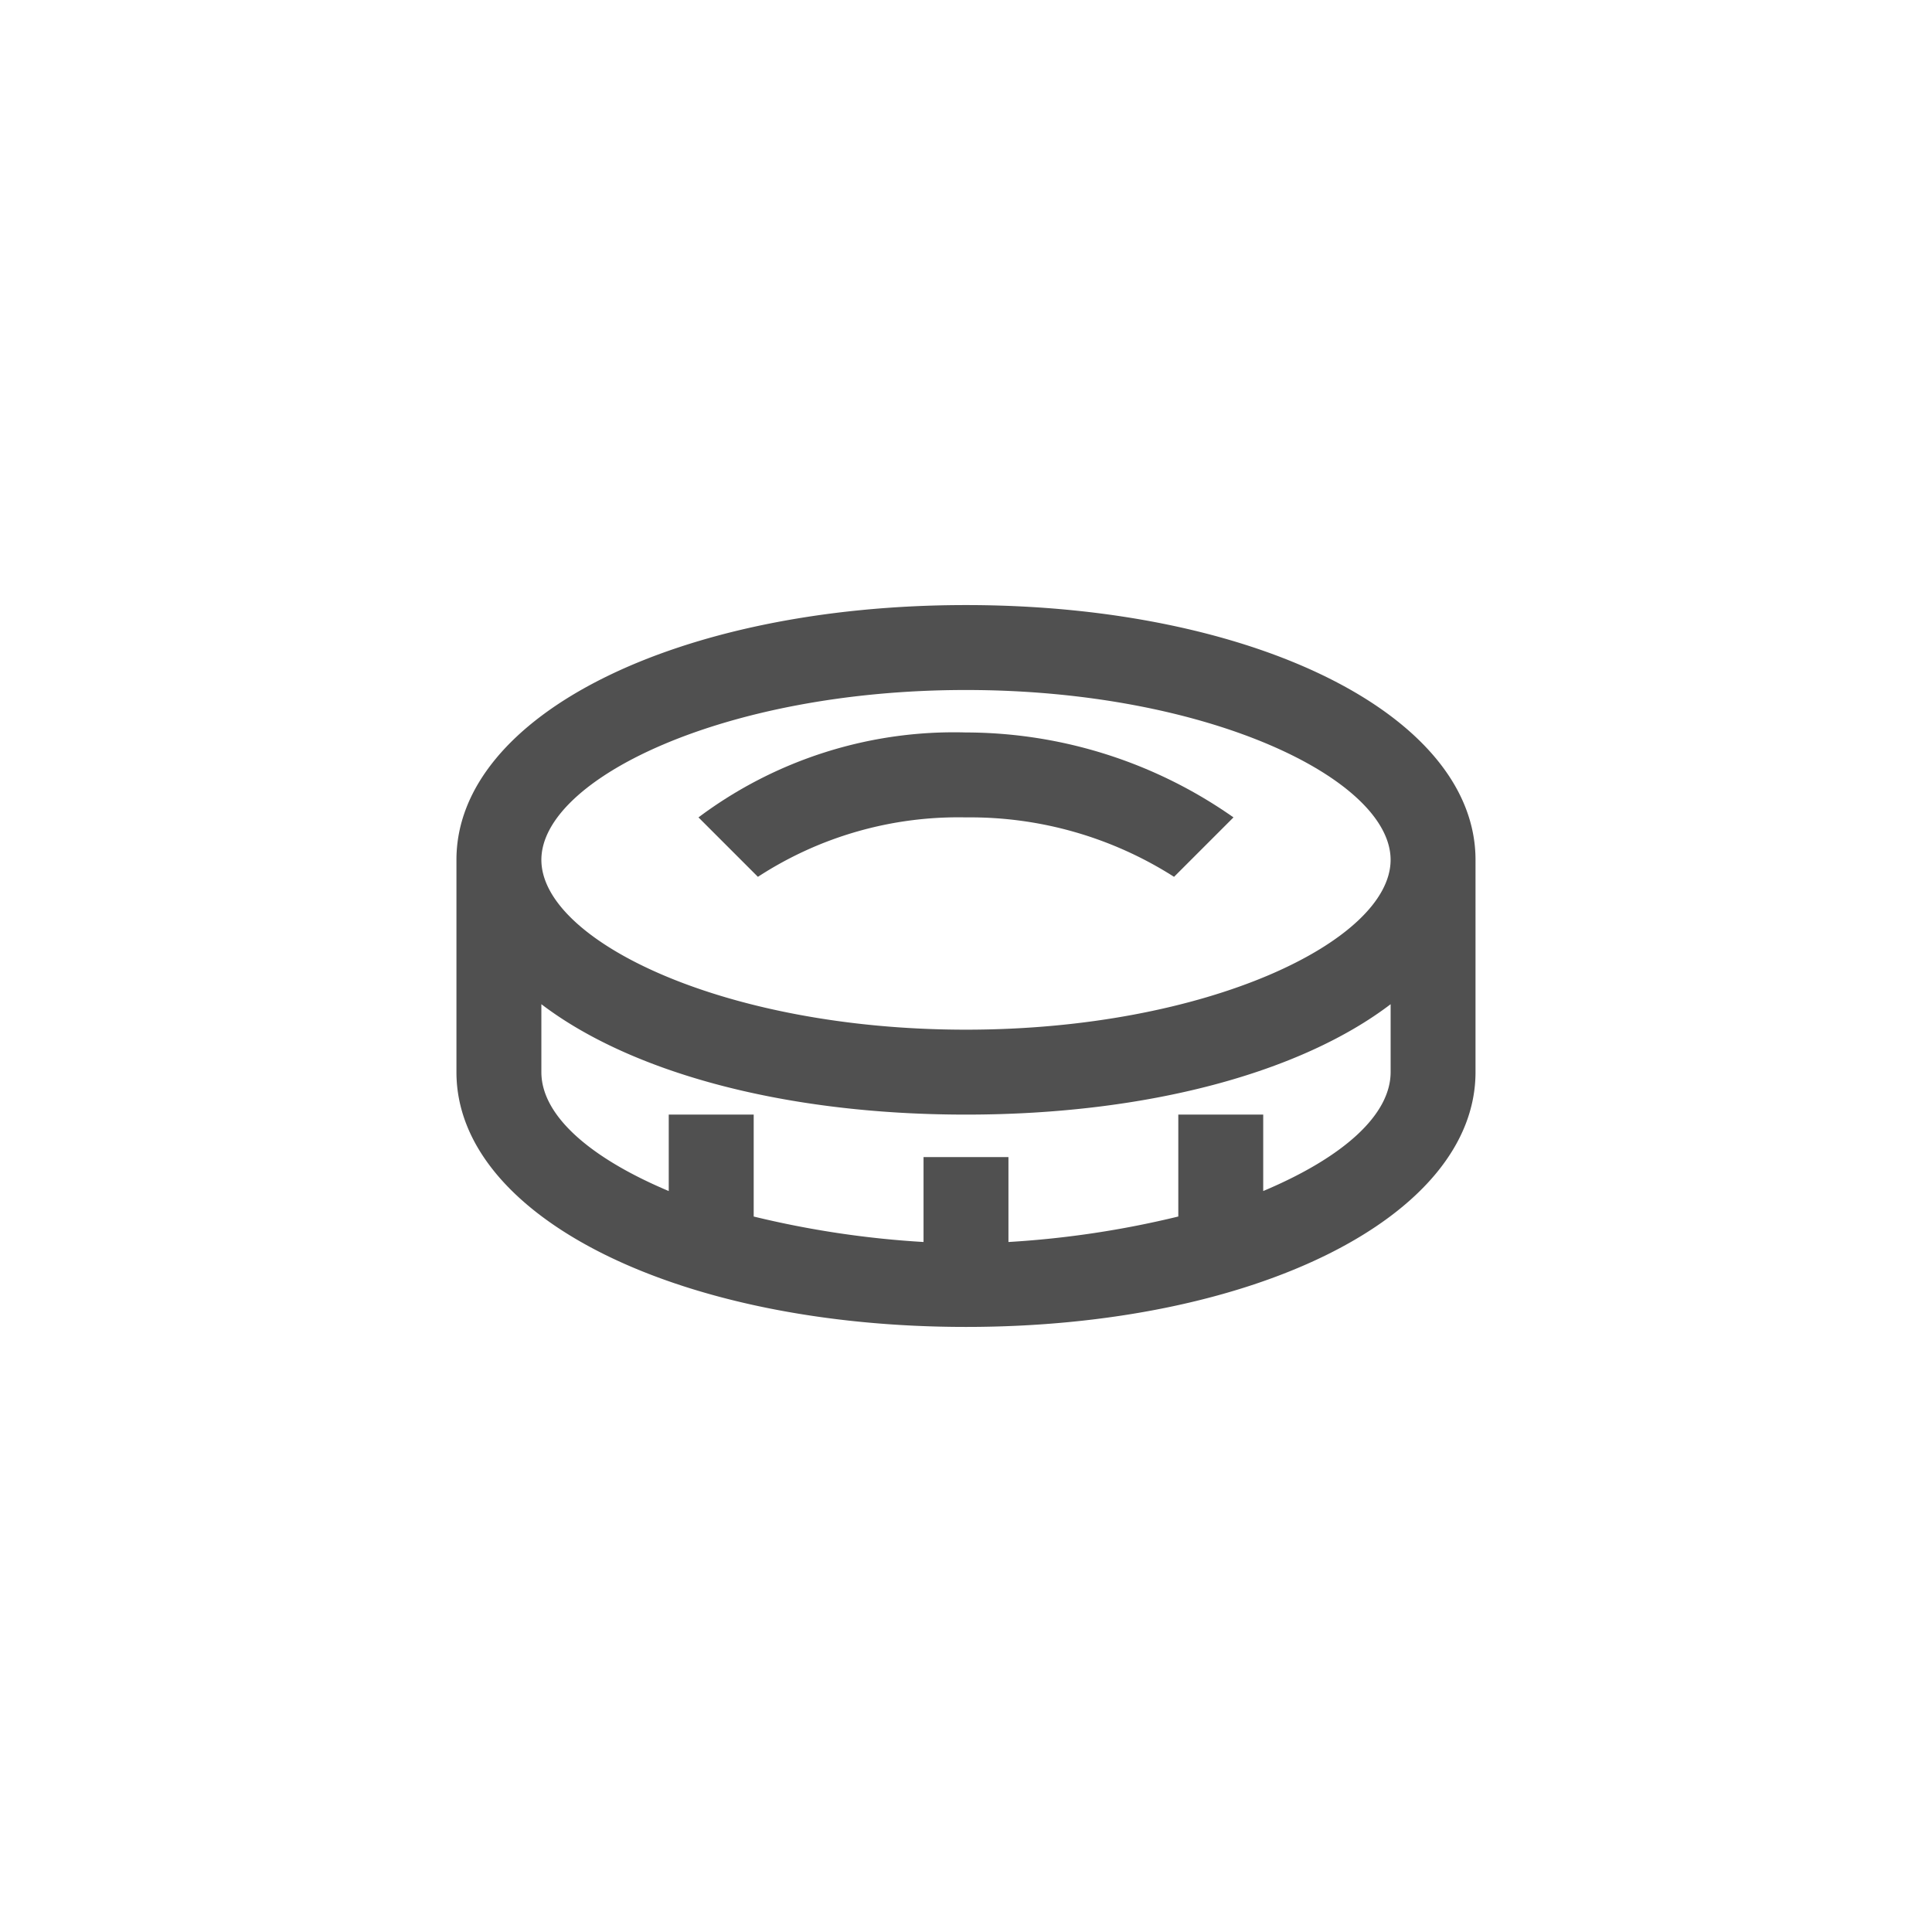 <svg xmlns="http://www.w3.org/2000/svg" xmlns:xlink="http://www.w3.org/1999/xlink" width="98" height="98" viewBox="0 0 98 98"><defs><clipPath id="a"><rect width="98" height="98" transform="translate(265.941 1376.941)" fill="#fff" stroke="#707070" stroke-width="1"></rect></clipPath></defs><g transform="translate(-265.941 -1376.941)" clip-path="url(#a)"><g transform="translate(289.094 1403.633)"><path d="M25.846,4C11.2,4,0,9.6,0,16.923V27.693c0,7.323,11.2,12.923,25.846,12.923s25.846-5.6,25.846-12.923V16.923C51.693,9.6,40.493,4,25.846,4Zm0,4.308c12.277,0,21.539,4.523,21.539,8.615s-9.262,8.615-21.539,8.615S4.308,21.016,4.308,16.923,13.569,8.308,25.846,8.308ZM40.923,33.723V29.846H36.616v5.169A48.457,48.457,0,0,1,28,36.308V32H23.693v4.308a48.457,48.457,0,0,1-8.615-1.292V29.846H10.769v3.877C6.677,32,4.308,29.846,4.308,27.693V24.246c4.523,3.446,12.277,5.6,21.539,5.6s17.016-2.154,21.539-5.6v3.446C47.385,29.846,45.016,32,40.923,33.723Z" transform="translate(0 0)" fill="#505050"></path><path d="M19.269,11.308a19.217,19.217,0,0,1,10.554,3.015l3.015-3.015A23.658,23.658,0,0,0,19.269,7,21.619,21.619,0,0,0,5.7,11.308l3.015,3.015A18.614,18.614,0,0,1,19.269,11.308Z" transform="translate(6.577 3.462)" fill="#505050"></path></g></g></svg>